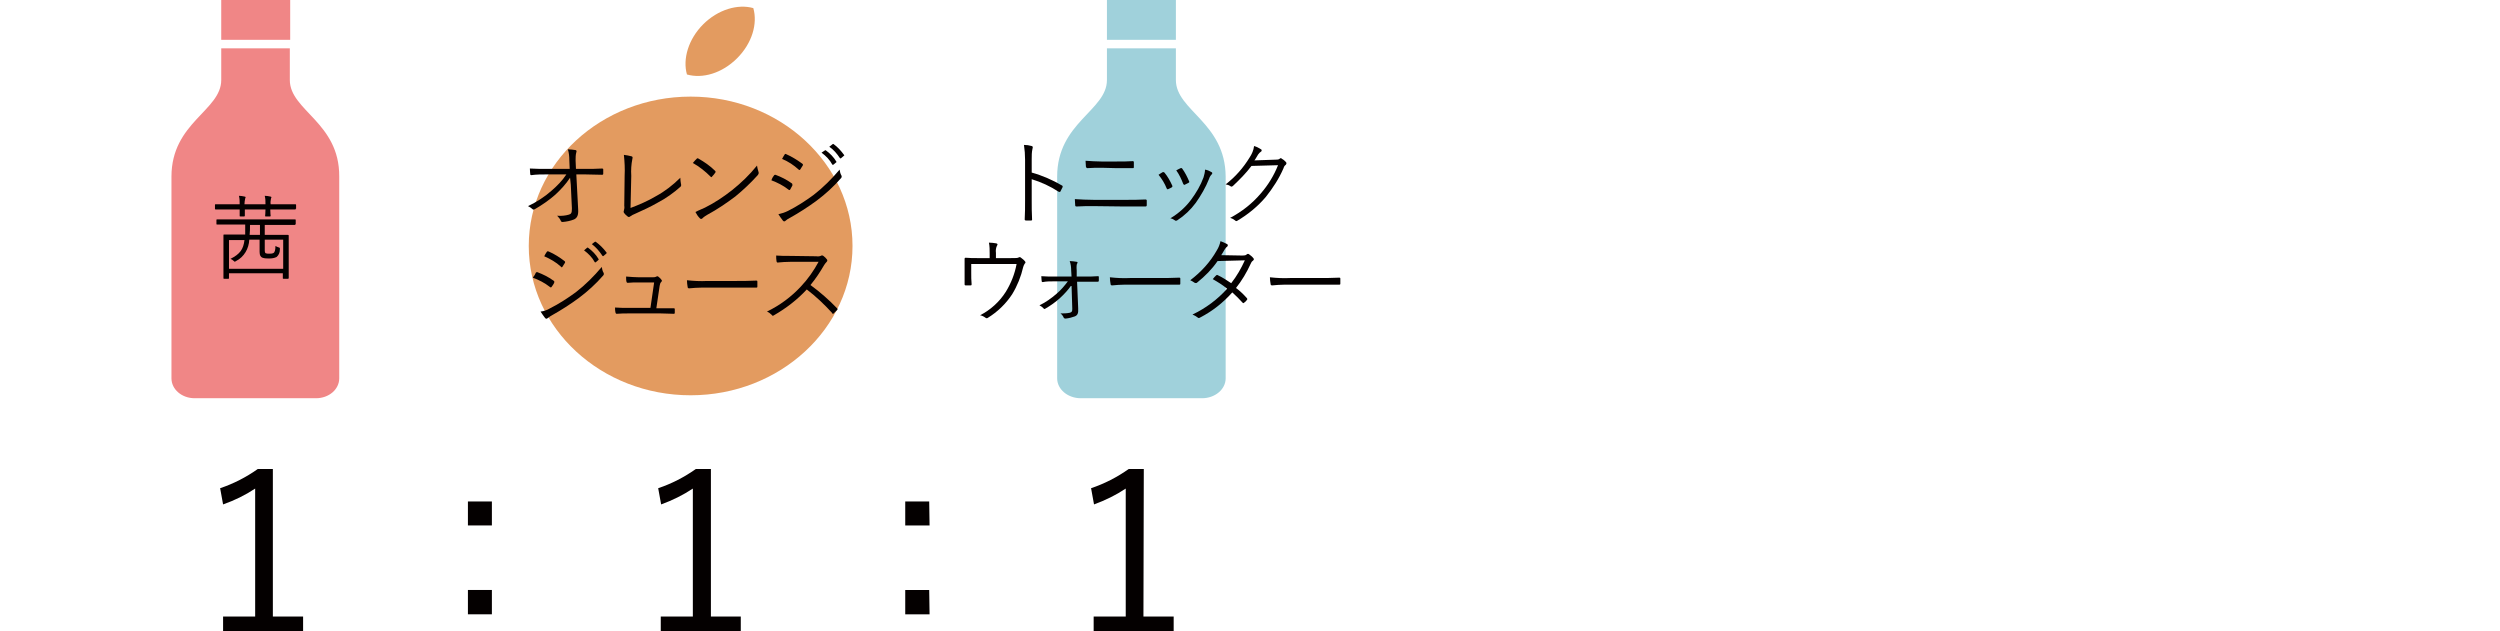 <svg enable-background="new 0 0 678 171.2" viewBox="0 0 678 171.2" xmlns="http://www.w3.org/2000/svg"><g fill="#040000"><path d="m74 167.2h8.2v4h-21.7v-4h8.7v-34.7c-2.7 1.8-5.6 3.2-8.7 4.3l-.8-4.4c3.6-1.2 7.1-3 10.2-5.2h4.1z"/><path d="m133.4 142.5h-6.5v-6.5h6.5zm0 24.1h-6.5v-6.6h6.5z"/><path d="m192.7 167.2h8.2v4h-21.7v-4h8.7v-34.7c-2.7 1.8-5.6 3.2-8.6 4.3l-.8-4.4c3.6-1.2 7.1-3 10.2-5.2h4.1v40z"/><path d="m252.1 142.5h-6.6v-6.5h6.5zm0 24.1h-6.6v-6.6h6.5z"/><path d="m310.1 167.2h8.2v4h-21.7v-4h8.7v-34.7c-2.7 1.8-5.6 3.2-8.6 4.3l-.8-4.4c3.6-1.2 7.1-3 10.2-5.2h4.1z"/></g><path d="m60 0h18.7v10.8h-18.7z" fill="#f08686"/><path d="m78.6 21.7v-8.6h-18.6v8.6c0 8.3-13.5 11.5-13.5 26.2v54.7c0 3 2.8 5.4 6.3 5.4h32.9c3.5 0 6.3-2.4 6.3-5.4v-54.7c.1-14.7-13.4-17.9-13.4-26.2z" fill="#f08686"/><path d="m300.2 0h18.7v10.8h-18.7z" fill="#a0d1db"/><path d="m318.9 21.7v-8.6h-18.7v8.6c0 8.3-13.5 11.5-13.5 26.2v54.7c0 3 2.9 5.4 6.4 5.4h32.9c3.5 0 6.4-2.4 6.4-5.4v-54.7c-.1-14.7-13.5-17.9-13.5-26.2z" fill="#a0d1db"/><path d="m80.2 56.6c0 .2 0 .2-.2.2s-.9 0-3.3 0h-3.4c0 1.1.1 1.6.1 1.7s0 .2-.2.2h-1.1c-.2 0-.2 0-.2-.2s.1-.5.1-1.7h-5.6v1.7s0 .2-.2.2h-1c-.2 0-.2 0-.2-.2s0-.5 0-1.7h-3.2c-2.4 0-3.2 0-3.3 0s-.2 0-.2-.2v-1c0-.2 0-.2.2-.2h3.3 3.2c0-.8 0-1.5-.2-2.3.5 0 1 .1 1.5.2.2 0 .3.1.3.2s0 .2-.1.3c-.1.5-.2 1.1-.2 1.6h5.7c0-.8 0-1.5-.2-2.3.5 0 1 .1 1.5.2.2 0 .3.1.3.2s0 .2-.1.3c-.1.5-.2 1.1-.1 1.6h3.4 3.3c.1 0 .2 0 .2.2v1zm-.1 4.2c0 .2 0 .2-.2.2s-.9 0-3.3 0h-4.8v2.7h2.7 3.6s.2 0 .2.2v3.2 3.2 5.1s0 .2-.2.2h-1.2c-.2 0-.2 0-.2-.2v-1.3h-14.6v1.3c0 .2 0 .2-.2.2h-1.1c-.2 0-.2 0-.2-.2s0-.8 0-5.1v-2.9c0-2.7 0-3.4 0-3.6s0-.2.2-.2 1 0 3.6 0h2.1c0-.8 0-1.7 0-2.7h-4.3c-2.4 0-3.2 0-3.3 0s-.2 0-.2-.2v-1c0-.2 0-.2.2-.2s.9 0 3.3 0h14.5 3.3c.1 0 .2 0 .2.2v1.1zm-3.4 4.2h-4.9v2.8c0 .6.1.8.3.9.3.1.6.1.9.1.4 0 .8 0 1.2-.2.3-.2.5-.8.5-1.9.3.2.6.3.9.4.4.1.3.2.3.6 0 .8-.3 1.5-.9 2-.6.3-1.3.4-2 .4-.6 0-1.2 0-1.8-.2-.5-.2-.8-.6-.8-1.6v-3.3h-2.8c-.1 2.4-1.4 4.7-3.6 5.8-.2.1-.3.2-.3.2s-.2-.1-.4-.3-.5-.4-.8-.5c2.6-1.3 3.5-2.6 3.8-5.1h-4.2v7.8h14.7v-7.9zm-6.2-4h-2.7c0 1 0 1.9-.1 2.7h2.8z" fill="#040000"/><path d="m199.9 15.8c4.1-4.1 5.6-9.4 4.4-13.6-4.2-1.2-9.6.4-13.6 4.4s-5.6 9.4-4.4 13.6c4.2 1.2 9.5-.3 13.6-4.4z" fill="#e39b60"/><path d="m187.3 26.2c-24.2 0-43.9 18.1-43.9 40.5s19.7 40.5 43.9 40.5 43.9-18.2 43.9-40.5-19.7-40.5-43.9-40.5z" fill="#e39b60"/><g fill="#040000"><path d="m154.6 48.2c-1.1 1.7-2.5 3.2-4 4.6-1.7 1.5-3.6 2.8-5.5 3.9-.4.2-.5.2-.7 0-.3-.3-.8-.6-1.2-.8 2.3-1.1 4.5-2.5 6.4-4.2 1.5-1.3 2.9-2.7 4-4.4h-5.4c-1.3 0-2.7 0-4.1.2-.2 0-.3-.1-.3-.3s-.1-1-.1-1.5c1.5.1 3 .1 4.5.1h6.3l-.1-2.4c0-1-.1-2-.4-2.9.7 0 1.4.1 2.1.2.3.1.3.3.2.6-.2.7-.2 1.5-.2 2.2l.1 2.3h2.6c1.6 0 2.9 0 4.5-.1.2 0 .3.1.3.2v1.2c0 .2-.1.3-.3.3-1.7 0-3-.1-4.5-.1h-2.5l.5 9.5c.1 1.6-.3 2.3-1.1 2.7-1 .4-2 .6-3.1.7-.3 0-.4-.1-.5-.3-.2-.5-.6-1-1-1.4 1.1.1 2.2 0 3.2-.3.6-.2.8-.4.8-1.7l-.3-6.4z"/><path d="m171 56.4c2.4-.9 4.7-1.9 6.9-3.2 2.4-1.3 4.6-3 6.6-5 0 .6.1 1.2.2 1.8.1.2 0 .4-.1.6-1.9 1.7-4 3.2-6.3 4.4-1.9 1.1-3.9 2-6.1 3-.5.2-.9.4-1.3.7-.2.2-.5.2-.7 0-.4-.3-.7-.6-1-1-.1-.2-.1-.4 0-.6.1-.4.2-.8.1-1.3l.1-8.1c.1-1.9 0-3.8-.2-5.7.7.1 1.4.2 2.1.4.3.1.3.3.2.7-.3 1.5-.4 3-.3 4.6z"/><path d="m189 43c.1-.1.3-.1.4 0 1.6.9 3.2 2 4.5 3.3.2.2.2.3.1.5-.3.4-.5.7-.9 1.1-.1.2-.2.2-.4 0-1.4-1.4-3-2.7-4.8-3.7.4-.5.8-.9 1.1-1.2zm2.2 13.3c2.6-1.3 5-2.9 7.3-4.7 2.5-2 4.8-4.2 6.8-6.7.1.6.2 1.1.4 1.7.1.3.1.5-.2.9-1.9 2.1-3.9 4-6.1 5.8-2.4 1.8-4.9 3.5-7.5 4.9-.5.3-1 .6-1.4 1-.1.2-.4.2-.6.1 0 0-.1-.1-.1-.1-.5-.5-.9-1.1-1.2-1.7.9-.5 1.8-.8 2.6-1.2z"/><path d="m209.9 47.6c.1-.2.3-.2.4-.2 1.6.6 3 1.3 4.4 2.3.2.1.2.3.2.5v.1c-.2.4-.4.7-.6 1.1-.1.2-.3.2-.5 0-1.4-1.1-3-1.9-4.6-2.5.2-.6.5-1.1.7-1.3zm3.8 9.6c2.4-1.2 4.7-2.7 6.9-4.3 2.6-2 5-4.4 7.1-6.9.1.6.2 1.1.5 1.6.1.2.1.5-.1.7-2 2.3-4.2 4.3-6.6 6.1-2.3 1.7-4.8 3.3-7.3 4.7-.4.2-.9.5-1.2.8-.2.2-.5.2-.7-.1-.4-.5-.8-1.1-1.2-1.7.9-.2 1.8-.5 2.6-.9zm-.9-15.3c.1-.2.2-.2.4-.1 1.6.7 3 1.6 4.4 2.6.2.2.2.3.1.5-.2.4-.5.7-.7 1.1-.1.2-.2.1-.4 0-1.3-1.2-2.8-2.2-4.5-2.9.2-.4.5-.9.7-1.2zm10.9-1.1c.1-.1.2-.1.3 0 1.1.8 2.1 1.8 2.8 3 .1.1.1.2 0 .2l-.7.6c-.1.1-.2.1-.3.1 0 0 0 0-.1-.1-.7-1.3-1.7-2.3-2.9-3.2zm2.1-1.7c.1-.1.2-.1.3 0 1.1.8 2 1.8 2.8 2.9.1.1.1.2-.1.3l-.7.6c-.1.1-.2.1-.3 0-.8-1.2-1.7-2.3-2.9-3.1z"/><path d="m145.3 74c.1-.2.3-.2.4-.2 1.6.6 3 1.3 4.4 2.3.2.1.3.3.2.5v.1c-.2.4-.4.7-.7 1.1-.1.2-.3.2-.5 0-1.4-1.1-3-1.9-4.6-2.5.4-.5.7-1 .8-1.3zm3.9 9.6c2.4-1.2 4.7-2.7 6.9-4.3 2.6-2 5-4.4 7.1-6.9.1.6.2 1.1.5 1.6.1.2.1.5-.1.7-2 2.3-4.2 4.3-6.6 6.1-2.3 1.7-4.8 3.3-7.3 4.7-.4.2-.8.5-1.2.8-.2.2-.5.2-.7-.1-.4-.5-.8-1.1-1.2-1.7.9-.1 1.8-.4 2.6-.9zm-.9-15.3c.2-.2.2-.2.5-.1 1.6.7 3 1.6 4.3 2.6.2.2.2.3.1.5-.2.4-.5.7-.7 1.1-.2.2-.2.1-.4-.1-1.3-1.2-2.9-2.1-4.5-2.8.2-.4.4-.8.7-1.2zm10.9-1.1c.1-.1.2-.1.3 0 1.1.8 2.1 1.8 2.8 3 .1.1.1.2 0 .3l-.7.6c-.1.1-.2.1-.3 0-.7-1.3-1.7-2.3-2.9-3.2zm2.1-1.6c.1-.1.2-.1.3 0 1.1.8 2.1 1.8 2.9 2.9.1.1 0 .2-.1.3l-.7.6c-.1.1-.2.1-.3 0-.8-1.2-1.7-2.3-2.9-3.2z"/><path d="m179.4 83.6h3.2c.3 0 .4 0 .4.3v.9c0 .3-.1.3-.4.3-1.2 0-2.2-.1-3.4-.1h-8.7c-1 0-2.1 0-3.2.1-.3 0-.3-.1-.4-.4-.1-.4-.1-.9-.1-1.3 1.4.1 2.4.1 3.6.1h6l1-6.9h-4.2c-1 0-2.1 0-2.9.1-.2 0-.3 0-.4-.3s-.1-.9-.1-1.4c1.4.1 2.4.2 3.5.2h3.7c.3 0 .7 0 1-.2.2-.1.4-.1.5 0 .4.3.7.6.9.9.2.2.1.4-.1.6s-.3.4-.4 1l-.9 6.1z"/><path d="m190.3 78c-1.1 0-2.3.1-3.4.2-.2 0-.4-.1-.4-.3-.1-.6-.2-1.3-.2-1.9 1.8.2 3.7.3 5.5.2h7.7c1.7 0 3.6 0 5.5-.1.3 0 .4 0 .4.3v1.3c0 .3-.1.3-.4.3-1.9 0-3.7 0-5.4 0z"/><path d="m221.4 69.5c.5.1 1 0 1.4-.2.1-.1.3 0 .5.1.4.3.7.6 1 1 .1.2.1.4-.1.6-.3.3-.5.6-.7.9-1.1 1.9-2.3 3.7-3.7 5.4 2.6 1.9 5 4 7.2 6.3.2.2.2.3 0 .5-.3.3-.6.6-.9.9-.2.2-.3.2-.4-.1-2.1-2.3-4.4-4.5-6.9-6.4-2.6 2.8-5.6 5.1-8.9 7-.3.2-.4.2-.6-.1-.4-.4-.8-.7-1.3-.9 3.5-1.7 6.6-4 9.2-6.8 1.9-2 3.5-4.3 4.8-6.7h-7.5c-1.4 0-2.5.1-3.6.2-.2 0-.2-.1-.3-.3-.1-.5-.1-1.1-.1-1.6 1.2.1 2.3.1 3.9.1z"/><path d="m279.8 46.8c2.9.8 5.6 2 8.2 3.5.2.1.2.2.2.4-.2.4-.4.8-.6 1.2-.1.2-.2.2-.5.1-2.3-1.5-4.7-2.6-7.3-3.4v5.8c0 1.5 0 3.5.1 5.1 0 .2 0 .3-.3.3-.4 0-.9 0-1.3 0-.3 0-.4-.1-.4-.3.1-1.6.1-3.5.1-5.1v-11.1c0-1.3-.1-2.7-.3-4 .7 0 1.4.1 2.1.3.4.1.3.4.2.8-.2.9-.2 1.8-.2 2.8z"/><path d="m296.7 55.9c-1.8 0-3.3 0-4.7.1-.3 0-.4-.1-.4-.3 0-.4-.1-1-.1-1.7 1.7.1 3.3.2 5.2.2h8.2c2.1 0 4 0 5.7-.1.3 0 .4.1.4.3v1.2c0 .3-.1.4-.4.4-1.6 0-3.7 0-5.6 0zm2.1-10.4c-1.4 0-2.6 0-3.9.1-.2 0-.3-.1-.4-.4 0-.5-.1-1.1-.1-1.6 1.6.1 2.9.2 4.3.2h4c1.7 0 3.2 0 4.5-.1.2 0 .3.1.3.3v1.3c0 .3-.1.3-.3.3-1.4 0-2.9 0-4.5 0z"/><path d="m315.3 46.7c.2-.1.3 0 .5.1.9 1.1 1.5 2.2 2.1 3.5.1.2.1.3-.1.5-.3.2-.6.3-1 .5-.2.1-.3 0-.4-.2-.5-1.3-1.3-2.6-2.2-3.7.4-.3.8-.5 1.1-.7zm13.3 0c.2.1.2.3.1.5 0 0-.1.1-.1.1-.3.3-.6.8-.7 1.2-.9 2.3-2.2 4.5-3.6 6.5-1.4 1.9-3.1 3.5-5.1 4.8-.2.1-.4.1-.5 0-.4-.3-.8-.5-1.3-.6 2.2-1.3 4.1-3 5.6-5 1.4-1.9 2.6-3.9 3.4-6.1.2-.7.4-1.4.4-2.1.7.1 1.3.4 1.8.7zm-8.4-1.1c.1-.1.3 0 .4.1.8 1.1 1.4 2.3 1.9 3.5.1.2 0 .3-.2.4-.3.2-.7.3-1 .5-.2.1-.2 0-.4-.2-.5-1.3-1.1-2.6-1.9-3.7.6-.3.9-.5 1.2-.6z"/><path d="m345.9 43.3c.8 0 1-.1 1.2-.3s.4-.1.6.1c.4.2.7.5 1 .8s.2.5 0 .8c-.3.2-.5.5-.6.9-1.2 2.8-2.9 5.4-4.8 7.8-2.2 2.6-4.9 4.8-7.8 6.5-.2.1-.4.1-.5-.1-.4-.3-.9-.6-1.4-.7 3.2-1.7 6-3.9 8.3-6.6 2-2.3 3.6-4.9 4.7-7.7l-7.2.2c-1.5 2-3.2 3.7-5 5.4-.2.2-.5.3-.7.1-.4-.3-.8-.4-1.3-.5 2.6-2 4.8-4.5 6.5-7.3.6-.9 1.1-2 1.2-3.1.7.2 1.3.5 1.9.9.2.1.2.3.1.5 0 .1-.1.1-.1.1-.3.2-.6.5-.8.8-.4.6-.6 1.1-1 1.6z"/><path d="m274 70c1.6 0 2 0 2.3-.2.2-.1.4-.1.6.1.4.3.8.6 1.1 1 .2.2.1.5-.1.6-.2.3-.3.6-.4.9-.6 2.6-1.6 5.1-3 7.4-1.7 2.6-4 4.8-6.6 6.4-.3.2-.4.1-.6 0-.4-.3-.9-.6-1.5-.7 2.9-1.5 5.3-3.7 7-6.4 1.4-2.3 2.4-4.8 2.9-7.5h-12.3v2.4c0 1.1 0 2 .1 3 0 .3 0 .4-.3.4-.4 0-.9 0-1.3 0-.2 0-.3-.1-.3-.3 0-1.1 0-1.9 0-3v-1.8c0-.8 0-1.4 0-2.1 0-.2.1-.3.3-.3 1 .1 2.2.1 3.4.1h3.1v-1.2c0-1 0-2-.2-3 .7 0 1.3.1 2 .2.4.1.4.4.2.6-.3.6-.4 1.3-.3 2v1.4z"/><path d="m290.6 77.3c-.9 1.3-2 2.5-3.1 3.5-1.2 1.1-2.6 2.1-4 2.9-.2.1-.4.2-.5-.1-.3-.3-.7-.6-1.1-.8 1.7-.8 3.2-1.9 4.6-3.1 1.2-1 2.2-2.2 3.1-3.4h-3.9c-1 0-1.9 0-2.9.2-.2 0-.3-.1-.3-.3s-.1-.8-.1-1.3c1.4.1 2.2.1 3.4.1h4.8l-.1-1.7c0-.8-.1-1.7-.4-2.5.6 0 1.2.1 1.9.2.2 0 .3.2.2.3 0 .1 0 .1-.1.2-.1.2-.2.7-.1 1.9v1.6h2.2c1.2 0 2.4 0 3.5-.1.2 0 .3 0 .3.2v1c0 .2-.1.3-.3.3-1.1 0-2.2 0-3.5 0h-2.1l.3 7.2c.1 1.4-.2 1.9-.9 2.2-.8.3-1.6.5-2.5.6-.3 0-.4-.1-.5-.2-.2-.5-.5-.9-.9-1.2.9 0 1.7 0 2.6-.2.5-.2.6-.3.6-1.1z"/><path d="m305 77.2c-1.1 0-2.3.1-3.4.2-.2 0-.4-.1-.4-.3-.1-.6-.2-1.3-.2-1.9 1.8.2 3.7.3 5.5.2h7.7c1.7 0 3.6 0 5.5-.1.3 0 .4 0 .4.3v1.3c0 .3-.1.3-.4.3-1.9 0-3.7 0-5.4 0z"/><path d="m336.8 69.3c.9 0 1.1-.1 1.3-.3s.5-.2.7 0c.4.3.8.6 1.1 1 .2.2.2.4 0 .6 0 0-.1.1-.1.1-.3.2-.5.5-.6.8-1.1 2.4-2.4 4.6-4 6.6 1.1.8 2.1 1.8 3 2.8.1.2.1.3 0 .4-.2.3-.5.6-.8.8-.2.2-.3.1-.4 0-.9-1-1.8-1.9-2.8-2.8-2.5 2.8-5.4 5.1-8.7 6.8-.3.2-.5.2-.7 0-.4-.3-.9-.6-1.4-.8 3.6-1.7 6.8-4.1 9.4-7-1.2-1-2.5-1.8-3.9-2.6.3-.4.6-.7.9-1 .1-.1.3-.2.4-.1 1.3.6 2.5 1.4 3.7 2.2 1.5-1.9 2.7-4 3.7-6.2l-7.4.2c-1.5 2.2-3.4 4.1-5.5 5.8-.2.2-.4.2-.7.1-.4-.3-.8-.5-1.2-.7 2.9-2.2 5.4-4.9 7.2-8.1.5-.8.8-1.6 1-2.5.6.2 1.2.5 1.8.8.3.2.2.5 0 .7-.3.2-.5.5-.7.8-.3.5-.5.9-.9 1.5z"/><path d="m348.4 77.2c-1.1 0-2.3.1-3.4.2-.2 0-.4-.1-.4-.3-.1-.6-.2-1.3-.2-1.9 1.8.2 3.7.3 5.5.2h7.7c1.7 0 3.6 0 5.5-.1.3 0 .4 0 .4.3v1.3c0 .3-.1.3-.4.3-1.9 0-3.7 0-5.4 0z"/></g></svg>